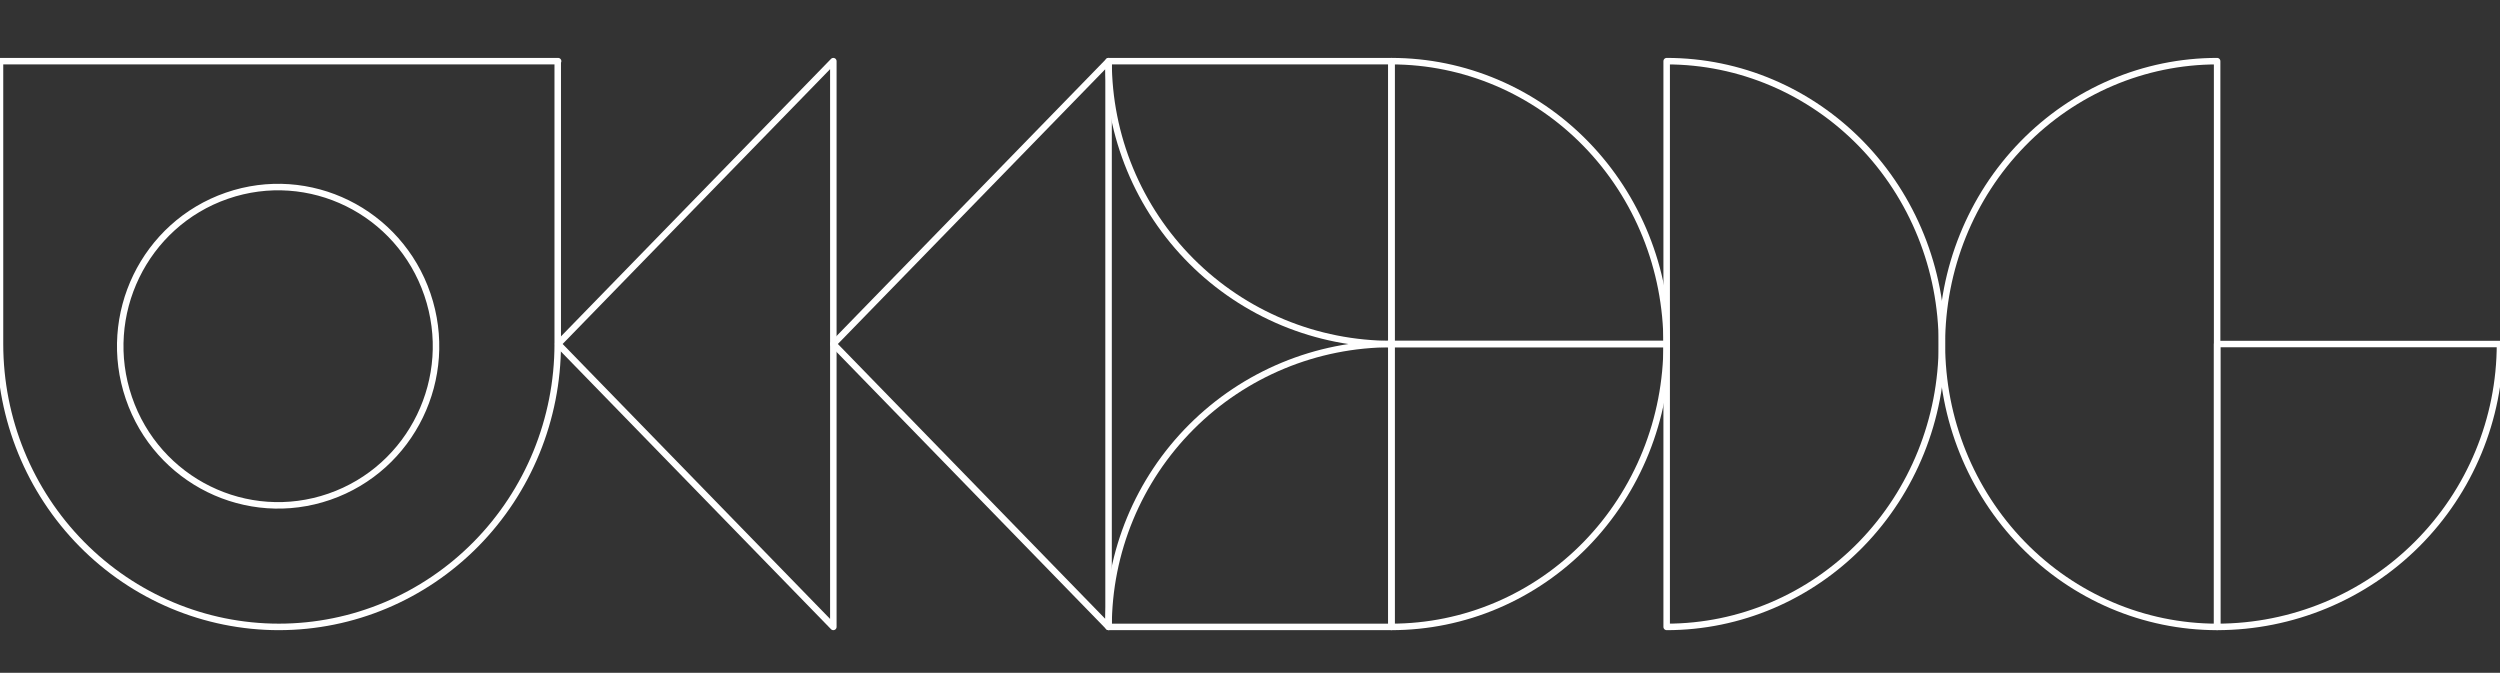 <svg xmlns="http://www.w3.org/2000/svg" width="327" height="88" viewBox="0 0 327 88" fill="none"><rect x="0" y="0" width="327" height="88" fill="#333333" stroke="none"/><g clip-path="url(#clip0_151_292)"><path d="M182 8V45C177.142 45.002 172.331 44.047 167.842 42.188C163.353 40.33 159.274 37.605 155.838 34.169C152.402 30.733 149.676 26.653 147.817 22.163C145.957 17.673 145 12.86 145 8L182 8Z" stroke="white" stroke-width="0.85" stroke-linecap="round" stroke-linejoin="round"></path><path d="M290 45L327 45C327 54.81 323.102 64.219 316.164 71.157C309.226 78.096 299.815 81.996 290 82V45Z" stroke="white" stroke-width="0.85" stroke-linecap="round" stroke-linejoin="round"></path><path d="M182 45V8C191.548 8 200.705 11.898 207.456 18.837C214.207 25.776 218 35.187 218 45L182 45Z" stroke="white" stroke-width="0.85" stroke-linecap="round" stroke-linejoin="round"></path><path d="M182 45V82C186.729 82 191.412 81.043 195.78 79.183C200.149 77.324 204.118 74.598 207.462 71.162C210.805 67.726 213.456 63.647 215.264 59.158C217.072 54.669 218.002 49.858 218 45L182 45Z" stroke="white" stroke-width="0.85" stroke-linecap="round" stroke-linejoin="round"></path><path d="M182 82V45C172.187 45 162.776 48.898 155.837 55.837C148.898 62.776 145 72.187 145 82H182Z" stroke="white" stroke-width="0.85" stroke-linecap="round" stroke-linejoin="round"></path><path d="M72.951 8V45.008C72.947 54.818 69.103 64.224 62.266 71.16C55.427 78.097 46.154 81.996 36.484 82C26.811 82 17.533 78.103 10.692 71.166C3.85 64.23 0.004 54.821 1.66893e-06 45.008V8L73 8H72.951Z" stroke="white" stroke-width="0.85" stroke-linecap="round" stroke-linejoin="round"></path><path d="M43.088 64.968C53.873 61.233 59.613 49.393 55.907 38.523C52.202 27.652 40.456 21.867 29.671 25.601C18.886 29.336 13.146 41.176 16.851 52.047C20.556 62.917 32.303 68.702 43.088 64.968Z" stroke="white" stroke-width="0.85" stroke-linecap="round" stroke-linejoin="round"></path><path fill-rule="evenodd" clip-rule="evenodd" d="M290 82C280.452 82 271.295 78.102 264.544 71.163C257.793 64.224 254 54.813 254 45C254 35.187 257.793 25.776 264.544 18.837C271.295 11.898 280.452 8 290 8V82Z" stroke="white" stroke-width="0.85" stroke-linecap="round" stroke-linejoin="round"></path><path fill-rule="evenodd" clip-rule="evenodd" d="M218 8C227.548 8 236.705 11.898 243.456 18.837C250.207 25.776 254 35.187 254 45C254 54.813 250.207 64.224 243.456 71.163C236.705 78.102 227.548 82 218 82V8Z" stroke="white" stroke-width="0.85" stroke-linecap="round" stroke-linejoin="round"></path><path fill-rule="evenodd" clip-rule="evenodd" d="M145 8V82L109 44.992L145 8Z" stroke="white" stroke-width="0.85" stroke-linecap="round" stroke-linejoin="round"></path><path fill-rule="evenodd" clip-rule="evenodd" d="M109 8L109 82L73 44.992L109 8Z" stroke="white" stroke-width="0.85" stroke-linecap="round" stroke-linejoin="round"></path></g><defs><clipPath id="clip0_151_292"><rect width="327" height="88" fill="white"></rect></clipPath></defs></svg>